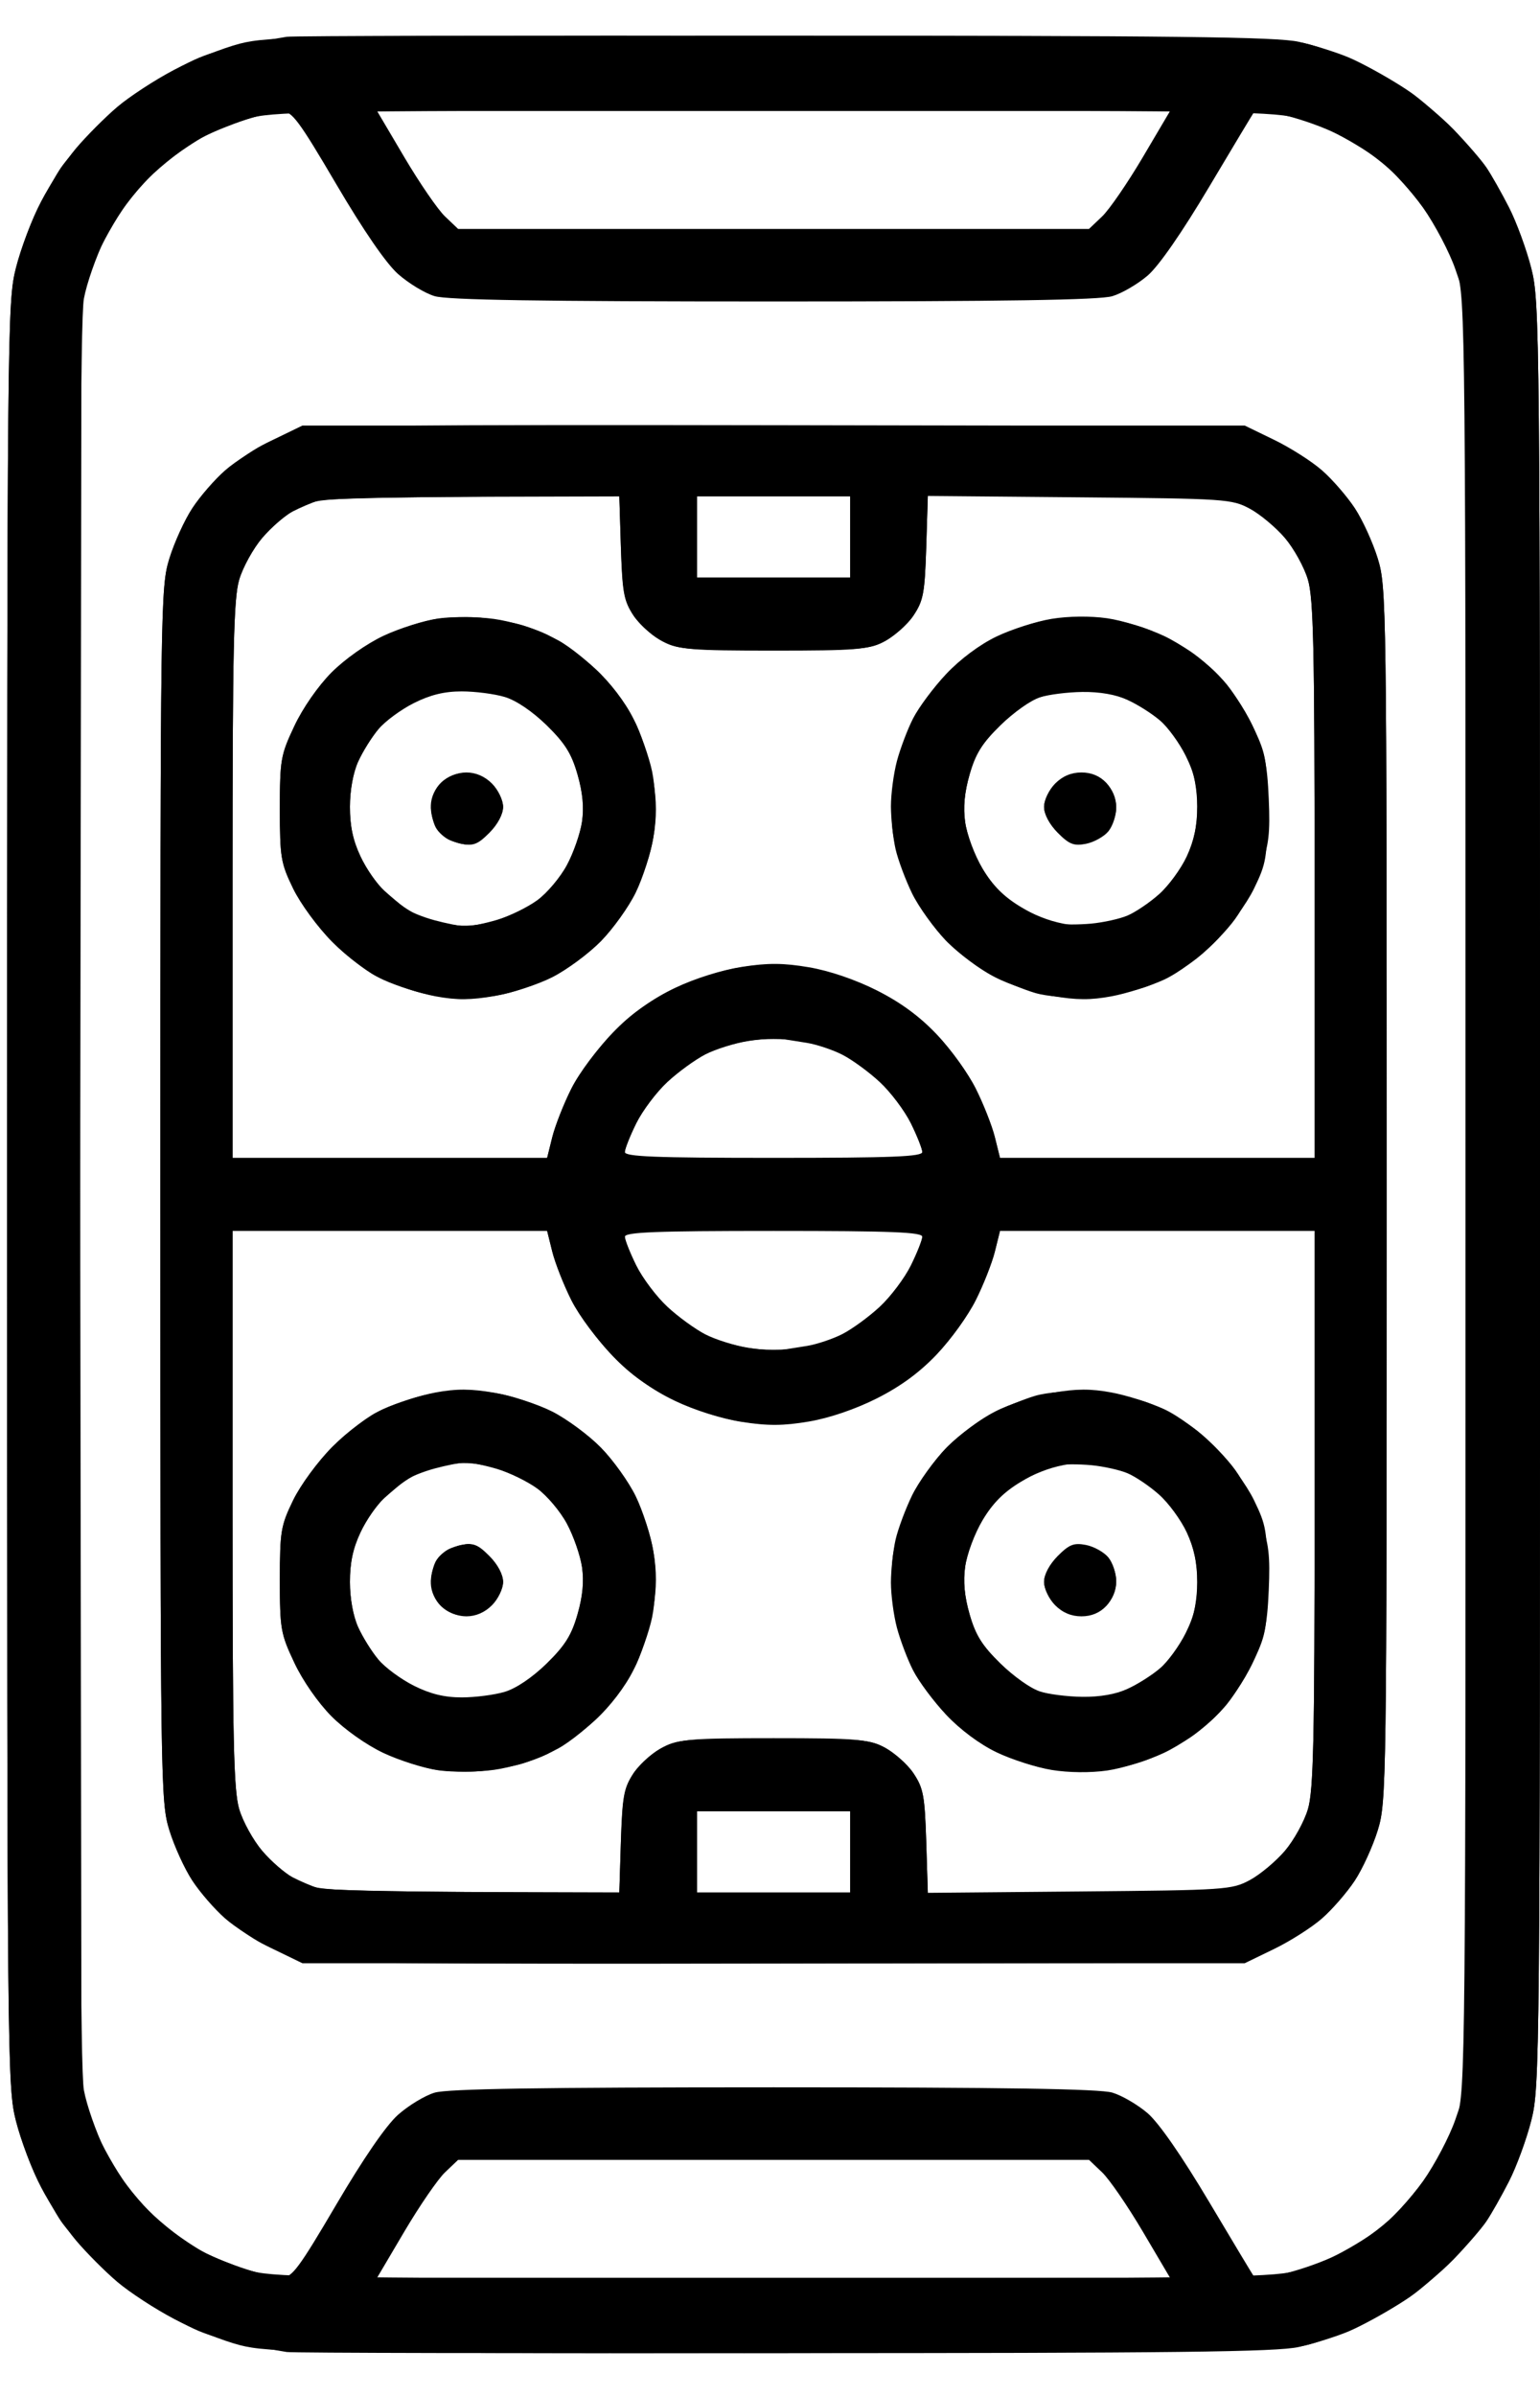 <?xml version="1.0" encoding="UTF-8"?> <svg xmlns="http://www.w3.org/2000/svg" width="27" height="42" viewBox="0 0 27 42" fill="none"> <path fill-rule="evenodd" clip-rule="evenodd" d="M5.026 0.645C4.917 0.662 4.615 0.715 4.354 0.762C4.093 0.809 3.702 0.923 3.484 1.014C3.267 1.105 2.858 1.329 2.575 1.511C2.293 1.694 1.873 2.038 1.642 2.277C1.412 2.515 1.152 2.816 1.065 2.944C0.978 3.073 0.8 3.388 0.669 3.644C0.538 3.9 0.362 4.379 0.278 4.71C0.129 5.293 0.125 5.754 0.125 20.942C0.125 36.241 0.128 36.588 0.281 37.188C0.367 37.525 0.564 38.044 0.72 38.342C0.875 38.639 1.151 39.059 1.332 39.274C1.514 39.489 1.838 39.815 2.054 39.999C2.269 40.182 2.719 40.476 3.054 40.651C3.388 40.826 3.907 41.033 4.206 41.11C4.709 41.24 5.397 41.25 13.523 41.25C20.611 41.25 22.388 41.229 22.771 41.142C23.032 41.083 23.423 40.961 23.641 40.87C23.858 40.779 24.267 40.556 24.55 40.373C24.832 40.191 25.252 39.846 25.483 39.608C25.713 39.369 25.973 39.069 26.06 38.94C26.147 38.812 26.325 38.497 26.456 38.241C26.587 37.985 26.763 37.505 26.847 37.175C26.996 36.592 27 36.131 27 20.942C27 5.754 26.996 5.293 26.847 4.71C26.763 4.379 26.587 3.9 26.456 3.644C26.325 3.388 26.147 3.073 26.06 2.944C25.973 2.816 25.713 2.517 25.483 2.28C25.252 2.043 24.912 1.743 24.726 1.615C24.541 1.486 24.178 1.276 23.921 1.147C23.663 1.019 23.228 0.852 22.954 0.778C22.499 0.654 21.692 0.641 13.839 0.628C9.1 0.62 5.134 0.628 5.026 0.645ZM5.895 3.228C6.373 4.041 6.767 4.614 6.977 4.802C7.16 4.964 7.448 5.14 7.619 5.191C7.844 5.259 9.473 5.285 13.562 5.285C17.609 5.285 19.282 5.259 19.502 5.192C19.67 5.142 19.949 4.979 20.122 4.83C20.318 4.661 20.721 4.08 21.201 3.273C21.622 2.565 21.98 1.97 21.996 1.95C22.012 1.931 22.223 1.956 22.464 2.007C22.705 2.058 23.102 2.191 23.345 2.303C23.587 2.415 23.962 2.64 24.177 2.803C24.392 2.965 24.74 3.343 24.95 3.641C25.16 3.94 25.413 4.423 25.514 4.714L25.696 5.245V20.942C25.696 36.212 25.692 36.653 25.544 37.106C25.46 37.362 25.26 37.777 25.099 38.028C24.937 38.279 24.634 38.65 24.425 38.851C24.215 39.053 23.844 39.325 23.599 39.456C23.354 39.588 22.944 39.75 22.689 39.817C22.285 39.923 21.085 39.939 13.562 39.939C6.04 39.939 4.84 39.923 4.436 39.817C4.181 39.75 3.766 39.585 3.514 39.45C3.263 39.315 2.844 38.991 2.585 38.731C2.282 38.426 2.015 38.053 1.836 37.687C1.684 37.373 1.519 36.902 1.471 36.64C1.407 36.296 1.389 31.833 1.406 20.664L1.429 5.165L1.607 4.688C1.705 4.426 1.947 3.973 2.145 3.682C2.342 3.39 2.689 3.01 2.915 2.837C3.141 2.663 3.451 2.457 3.603 2.379C3.755 2.301 4.075 2.174 4.314 2.096C4.553 2.018 4.838 1.954 4.947 1.953C5.119 1.951 5.241 2.115 5.895 3.228ZM20.033 2.761C19.768 3.209 19.449 3.674 19.323 3.794L19.093 4.013H8.032L7.802 3.794C7.676 3.674 7.357 3.209 7.092 2.761L6.611 1.946H20.514L20.033 2.761ZM5.223 7.541C5.049 7.597 4.765 7.717 4.591 7.808C4.417 7.899 4.127 8.101 3.947 8.258C3.766 8.414 3.507 8.711 3.372 8.917C3.236 9.123 3.055 9.52 2.969 9.8C2.816 10.296 2.812 10.576 2.812 20.942C2.812 31.309 2.816 31.589 2.969 32.085C3.055 32.364 3.236 32.762 3.372 32.968C3.507 33.174 3.766 33.472 3.947 33.63C4.127 33.788 4.506 34.029 4.789 34.166L5.302 34.415H21.823L22.336 34.166C22.619 34.029 22.998 33.788 23.178 33.63C23.359 33.472 23.617 33.174 23.753 32.968C23.889 32.762 24.07 32.364 24.156 32.085C24.308 31.589 24.312 31.309 24.312 20.942C24.312 10.576 24.308 10.296 24.156 9.8C24.07 9.52 23.889 9.123 23.753 8.917C23.617 8.711 23.359 8.413 23.178 8.255C22.998 8.097 22.619 7.855 22.336 7.719L21.823 7.47L13.681 7.455C7.257 7.443 5.473 7.461 5.223 7.541ZM10.886 9.602C10.912 10.405 10.936 10.534 11.112 10.796C11.221 10.957 11.454 11.16 11.631 11.247C11.92 11.389 12.117 11.405 13.562 11.405C15.008 11.405 15.205 11.389 15.494 11.247C15.671 11.16 15.904 10.957 16.013 10.796C16.189 10.534 16.213 10.405 16.239 9.599L16.267 8.694L18.926 8.718C21.497 8.741 21.596 8.748 21.913 8.918C22.093 9.015 22.369 9.246 22.527 9.431C22.685 9.617 22.867 9.946 22.931 10.164C23.029 10.494 23.048 11.365 23.048 15.433V20.307H17.533L17.439 19.929C17.387 19.721 17.22 19.312 17.067 19.02C16.902 18.704 16.602 18.309 16.326 18.044C16.041 17.772 15.639 17.494 15.285 17.325C14.943 17.162 14.468 17.013 14.116 16.959C13.657 16.888 13.392 16.89 12.942 16.966C12.582 17.027 12.127 17.183 11.744 17.375C11.3 17.599 11.002 17.821 10.682 18.169C10.438 18.435 10.134 18.859 10.006 19.113C9.879 19.366 9.734 19.738 9.683 19.94L9.592 20.307H4.077V15.433C4.077 11.365 4.096 10.494 4.194 10.164C4.258 9.946 4.44 9.617 4.597 9.432C4.755 9.247 4.995 9.037 5.132 8.966C5.269 8.895 5.47 8.81 5.579 8.776C5.687 8.743 6.92 8.713 8.317 8.709L10.858 8.702L10.886 9.602ZM14.906 10.133H12.219V8.702H14.906V10.133ZM7.657 10.851C7.431 10.883 7.013 11.019 6.729 11.153C6.426 11.295 6.047 11.562 5.812 11.798C5.577 12.035 5.308 12.421 5.16 12.737C4.921 13.243 4.907 13.323 4.907 14.187C4.907 15.036 4.924 15.134 5.139 15.577C5.269 15.845 5.572 16.257 5.827 16.514C6.091 16.78 6.467 17.058 6.718 17.174C6.957 17.284 7.37 17.415 7.636 17.465C8.003 17.533 8.253 17.532 8.67 17.46C8.973 17.408 9.43 17.259 9.686 17.129C9.941 16.999 10.325 16.715 10.537 16.498C10.75 16.281 11.024 15.898 11.146 15.647C11.268 15.396 11.407 14.964 11.454 14.688C11.516 14.326 11.515 14.044 11.452 13.674C11.404 13.393 11.274 12.963 11.164 12.72C11.053 12.477 10.783 12.088 10.564 11.855C10.345 11.621 9.996 11.339 9.789 11.226C9.582 11.114 9.27 10.986 9.097 10.943C8.923 10.9 8.62 10.848 8.425 10.829C8.229 10.809 7.884 10.819 7.657 10.851ZM18.424 10.86C18.163 10.896 17.727 11.039 17.456 11.177C17.178 11.318 16.793 11.608 16.575 11.84C16.361 12.067 16.098 12.429 15.989 12.646C15.88 12.862 15.747 13.263 15.693 13.537C15.636 13.83 15.617 14.237 15.647 14.527C15.679 14.839 15.796 15.226 15.964 15.577C16.119 15.902 16.39 16.294 16.615 16.519C16.827 16.73 17.204 17.008 17.453 17.134C17.701 17.262 18.152 17.408 18.455 17.46C18.872 17.532 19.122 17.533 19.488 17.465C19.755 17.415 20.168 17.284 20.407 17.174C20.658 17.058 21.034 16.78 21.298 16.514C21.553 16.257 21.856 15.845 21.986 15.577C22.201 15.134 22.218 15.036 22.218 14.187C22.218 13.353 22.198 13.231 21.998 12.801C21.878 12.542 21.656 12.179 21.506 11.995C21.356 11.811 21.067 11.55 20.864 11.415C20.662 11.28 20.314 11.102 20.092 11.02C19.87 10.938 19.511 10.853 19.293 10.832C19.076 10.812 18.685 10.824 18.424 10.86ZM8.85 12.218C9.049 12.277 9.335 12.471 9.584 12.714C9.906 13.03 10.02 13.211 10.125 13.578C10.217 13.897 10.241 14.159 10.204 14.413C10.174 14.616 10.055 14.959 9.939 15.174C9.824 15.389 9.589 15.667 9.418 15.792C9.247 15.917 8.916 16.074 8.684 16.142C8.406 16.224 8.146 16.247 7.928 16.211C7.745 16.18 7.485 16.111 7.352 16.055C7.218 16 6.972 15.835 6.806 15.687C6.639 15.54 6.42 15.241 6.318 15.022C6.189 14.743 6.134 14.481 6.135 14.147C6.135 13.856 6.192 13.546 6.28 13.352C6.359 13.177 6.519 12.921 6.636 12.782C6.752 12.643 7.031 12.438 7.256 12.325C7.545 12.18 7.792 12.12 8.095 12.12C8.331 12.12 8.671 12.164 8.85 12.218ZM19.767 12.268C19.941 12.348 20.197 12.509 20.334 12.626C20.472 12.743 20.677 13.024 20.789 13.25C20.941 13.557 20.992 13.784 20.992 14.142C20.991 14.478 20.936 14.744 20.807 15.022C20.705 15.241 20.486 15.54 20.319 15.687C20.153 15.835 19.907 16 19.773 16.055C19.64 16.111 19.381 16.18 19.197 16.211C18.979 16.247 18.719 16.224 18.441 16.142C18.209 16.074 17.878 15.917 17.707 15.792C17.536 15.667 17.301 15.389 17.186 15.174C17.07 14.959 16.951 14.616 16.921 14.413C16.884 14.159 16.908 13.897 17 13.578C17.105 13.211 17.219 13.029 17.542 12.713C17.767 12.493 18.075 12.273 18.227 12.225C18.378 12.176 18.716 12.133 18.977 12.13C19.28 12.126 19.566 12.176 19.767 12.268ZM7.727 13.735C7.627 13.841 7.555 14.021 7.555 14.163C7.555 14.297 7.617 14.483 7.693 14.575C7.77 14.667 7.946 14.764 8.086 14.792C8.298 14.833 8.378 14.802 8.58 14.599C8.725 14.453 8.82 14.275 8.82 14.149C8.82 14.034 8.733 13.854 8.626 13.746C8.497 13.616 8.343 13.551 8.165 13.551C7.989 13.551 7.841 13.613 7.727 13.735ZM18.499 13.746C18.392 13.854 18.305 14.034 18.305 14.149C18.305 14.275 18.4 14.453 18.545 14.599C18.747 14.802 18.827 14.833 19.04 14.792C19.179 14.764 19.355 14.667 19.431 14.575C19.508 14.483 19.57 14.292 19.57 14.152C19.57 13.988 19.505 13.835 19.387 13.723C19.277 13.62 19.102 13.551 18.949 13.551C18.783 13.551 18.625 13.619 18.499 13.746ZM14.152 18.282C14.323 18.31 14.603 18.404 14.772 18.491C14.941 18.578 15.235 18.792 15.424 18.968C15.613 19.143 15.859 19.469 15.97 19.693C16.08 19.916 16.171 20.146 16.171 20.203C16.171 20.286 15.654 20.307 13.562 20.307C11.471 20.307 10.954 20.286 10.954 20.203C10.954 20.146 11.045 19.916 11.155 19.693C11.266 19.469 11.512 19.143 11.701 18.968C11.89 18.792 12.19 18.575 12.366 18.484C12.543 18.393 12.876 18.288 13.105 18.251C13.335 18.214 13.594 18.194 13.681 18.207C13.768 18.22 13.98 18.254 14.152 18.282ZM9.683 21.945C9.734 22.147 9.885 22.53 10.019 22.797C10.158 23.073 10.476 23.497 10.76 23.782C11.104 24.128 11.436 24.367 11.837 24.558C12.182 24.723 12.656 24.871 13.009 24.926C13.468 24.997 13.733 24.995 14.183 24.919C14.542 24.858 14.997 24.703 15.374 24.513C15.791 24.303 16.124 24.058 16.425 23.741C16.667 23.486 16.974 23.06 17.107 22.795C17.241 22.529 17.391 22.147 17.442 21.945L17.533 21.578H23.048V26.452C23.048 30.52 23.029 31.391 22.931 31.721C22.867 31.939 22.685 32.268 22.527 32.454C22.369 32.639 22.093 32.87 21.913 32.967C21.596 33.137 21.497 33.144 18.926 33.167L16.267 33.19L16.239 32.286C16.213 31.48 16.189 31.351 16.014 31.095C15.906 30.936 15.688 30.733 15.529 30.643C15.263 30.493 15.108 30.48 13.562 30.48C11.977 30.48 11.867 30.49 11.573 30.656C11.402 30.753 11.184 30.958 11.089 31.113C10.943 31.349 10.911 31.538 10.886 32.292L10.858 33.19L8.199 33.167C5.628 33.144 5.529 33.137 5.212 32.967C5.032 32.87 4.755 32.639 4.598 32.454C4.44 32.268 4.258 31.939 4.194 31.721C4.096 31.391 4.077 30.52 4.077 26.452V21.578H9.592L9.683 21.945ZM16.171 21.682C16.171 21.739 16.08 21.968 15.97 22.192C15.859 22.416 15.613 22.742 15.424 22.917C15.235 23.093 14.938 23.309 14.764 23.398C14.59 23.488 14.248 23.592 14.005 23.631C13.751 23.671 13.374 23.671 13.12 23.631C12.877 23.592 12.535 23.488 12.361 23.398C12.187 23.309 11.89 23.093 11.701 22.917C11.512 22.742 11.266 22.416 11.155 22.192C11.045 21.968 10.954 21.739 10.954 21.682C10.954 21.599 11.471 21.578 13.562 21.578C15.654 21.578 16.171 21.599 16.171 21.682ZM7.338 24.483C7.11 24.545 6.773 24.672 6.59 24.766C6.408 24.86 6.058 25.137 5.814 25.384C5.57 25.63 5.267 26.045 5.139 26.307C4.924 26.751 4.907 26.849 4.907 27.698C4.907 28.561 4.921 28.642 5.16 29.148C5.308 29.464 5.577 29.849 5.812 30.087C6.046 30.321 6.426 30.59 6.724 30.73C7.005 30.862 7.441 30.999 7.692 31.034C7.943 31.068 8.379 31.065 8.662 31.025C8.944 30.986 9.362 30.863 9.591 30.751C9.819 30.639 10.199 30.37 10.436 30.152C10.696 29.914 10.961 29.568 11.103 29.281C11.233 29.02 11.381 28.602 11.433 28.352C11.486 28.095 11.506 27.676 11.479 27.385C11.447 27.046 11.342 26.684 11.166 26.312C11.012 25.984 10.743 25.591 10.522 25.369C10.314 25.159 9.943 24.887 9.699 24.763C9.454 24.64 9.066 24.499 8.836 24.45C8.605 24.4 8.267 24.363 8.085 24.365C7.902 24.368 7.566 24.421 7.338 24.483ZM18.147 24.469C17.951 24.527 17.607 24.668 17.383 24.783C17.158 24.898 16.8 25.17 16.587 25.387C16.375 25.604 16.107 25.976 15.991 26.213C15.876 26.45 15.745 26.8 15.701 26.992C15.658 27.184 15.621 27.52 15.62 27.738C15.62 27.957 15.667 28.314 15.725 28.533C15.783 28.752 15.911 29.089 16.009 29.282C16.108 29.476 16.369 29.826 16.589 30.06C16.833 30.32 17.177 30.576 17.471 30.717C17.736 30.844 18.172 30.983 18.44 31.027C18.736 31.075 19.116 31.079 19.411 31.037C19.677 30.999 20.124 30.86 20.404 30.729C20.699 30.59 21.08 30.32 21.313 30.087C21.552 29.846 21.813 29.469 21.962 29.148C22.172 28.698 22.217 28.495 22.244 27.879C22.271 27.267 22.247 27.062 22.098 26.64C22.001 26.362 21.802 25.969 21.656 25.767C21.51 25.564 21.212 25.257 20.994 25.084C20.776 24.911 20.393 24.692 20.143 24.597C19.877 24.496 19.443 24.412 19.096 24.394C18.746 24.376 18.357 24.407 18.147 24.469ZM8.714 25.75C8.932 25.815 9.249 25.97 9.419 26.094C9.59 26.218 9.824 26.496 9.939 26.711C10.055 26.926 10.174 27.269 10.204 27.472C10.241 27.726 10.217 27.988 10.125 28.307C10.02 28.674 9.906 28.855 9.584 29.17C9.335 29.414 9.049 29.608 8.85 29.667C8.671 29.721 8.331 29.765 8.095 29.765C7.792 29.765 7.545 29.705 7.256 29.56C7.031 29.447 6.752 29.242 6.636 29.103C6.519 28.964 6.359 28.708 6.28 28.533C6.192 28.339 6.135 28.029 6.135 27.738C6.134 27.4 6.188 27.145 6.321 26.864C6.423 26.645 6.61 26.375 6.735 26.264C6.86 26.152 7.027 26.012 7.105 25.952C7.184 25.892 7.415 25.798 7.619 25.743C7.823 25.688 8.063 25.64 8.153 25.637C8.243 25.634 8.495 25.685 8.714 25.75ZM19.767 25.825C19.904 25.883 20.153 26.05 20.319 26.198C20.486 26.345 20.705 26.644 20.807 26.863C20.936 27.142 20.991 27.404 20.99 27.738C20.99 28.029 20.933 28.339 20.845 28.533C20.766 28.708 20.606 28.964 20.489 29.103C20.373 29.242 20.093 29.447 19.869 29.56C19.58 29.705 19.333 29.765 19.03 29.765C18.794 29.765 18.454 29.721 18.275 29.667C18.076 29.608 17.79 29.414 17.541 29.17C17.22 28.856 17.105 28.673 17.001 28.31C16.91 27.993 16.885 27.727 16.922 27.461C16.951 27.247 17.088 26.883 17.226 26.651C17.404 26.351 17.598 26.156 17.9 25.975C18.132 25.835 18.417 25.704 18.532 25.684C18.646 25.664 18.915 25.665 19.129 25.684C19.342 25.704 19.63 25.767 19.767 25.825ZM7.896 27.143C7.801 27.181 7.686 27.284 7.639 27.371C7.593 27.458 7.555 27.632 7.555 27.759C7.555 27.896 7.629 28.058 7.738 28.161C7.848 28.265 8.023 28.334 8.176 28.334C8.342 28.334 8.5 28.266 8.626 28.139C8.733 28.031 8.82 27.851 8.82 27.736C8.82 27.611 8.727 27.433 8.589 27.295C8.462 27.167 8.293 27.065 8.213 27.067C8.134 27.07 7.991 27.104 7.896 27.143ZM18.545 27.285C18.4 27.432 18.305 27.609 18.305 27.736C18.305 27.851 18.392 28.031 18.499 28.139C18.628 28.269 18.782 28.334 18.96 28.334C19.136 28.334 19.284 28.272 19.398 28.15C19.497 28.044 19.57 27.863 19.57 27.722C19.57 27.587 19.508 27.402 19.431 27.31C19.355 27.218 19.179 27.12 19.04 27.093C18.827 27.052 18.747 27.083 18.545 27.285ZM14.906 33.183H12.219V31.752H14.906V33.183Z" fill="black"></path> <path fill-rule="evenodd" clip-rule="evenodd" d="M5.026 41.23C4.917 41.213 4.615 41.16 4.354 41.113C4.093 41.066 3.702 40.952 3.484 40.861C3.267 40.77 2.858 40.546 2.575 40.364C2.293 40.181 1.873 39.837 1.642 39.598C1.412 39.359 1.152 39.059 1.065 38.931C0.978 38.802 0.8 38.487 0.669 38.231C0.538 37.975 0.362 37.496 0.278 37.165C0.129 36.582 0.125 36.121 0.125 20.933C0.125 5.634 0.128 5.287 0.281 4.687C0.367 4.35 0.564 3.831 0.72 3.533C0.875 3.236 1.151 2.816 1.332 2.601C1.514 2.386 1.838 2.06 2.054 1.876C2.269 1.693 2.719 1.399 3.054 1.224C3.388 1.049 3.907 0.842 4.206 0.765C4.709 0.635 5.397 0.625 13.523 0.625C20.611 0.625 22.388 0.646 22.771 0.733C23.032 0.792 23.423 0.914 23.641 1.005C23.858 1.096 24.267 1.319 24.55 1.502C24.832 1.684 25.252 2.029 25.483 2.267C25.713 2.506 25.973 2.806 26.06 2.935C26.147 3.063 26.325 3.378 26.456 3.634C26.587 3.89 26.763 4.37 26.847 4.7C26.996 5.283 27 5.744 27 20.933C27 36.121 26.996 36.582 26.847 37.165C26.763 37.496 26.587 37.975 26.456 38.231C26.325 38.487 26.147 38.802 26.06 38.931C25.973 39.059 25.713 39.358 25.483 39.595C25.252 39.832 24.912 40.132 24.726 40.26C24.541 40.389 24.178 40.599 23.921 40.728C23.663 40.856 23.228 41.023 22.954 41.097C22.499 41.221 21.692 41.234 13.839 41.247C9.1 41.255 5.134 41.247 5.026 41.23ZM5.895 38.647C6.373 37.834 6.767 37.261 6.977 37.073C7.16 36.91 7.448 36.735 7.619 36.684C7.844 36.616 9.473 36.59 13.562 36.59C17.609 36.59 19.282 36.617 19.502 36.683C19.67 36.733 19.949 36.896 20.122 37.045C20.318 37.214 20.721 37.795 21.201 38.602C21.622 39.31 21.98 39.905 21.996 39.925C22.012 39.944 22.223 39.919 22.464 39.868C22.705 39.817 23.102 39.684 23.345 39.572C23.587 39.46 23.962 39.235 24.177 39.072C24.392 38.91 24.74 38.532 24.95 38.234C25.16 37.935 25.413 37.452 25.514 37.161L25.696 36.63V20.933C25.696 5.663 25.692 5.222 25.544 4.769C25.46 4.513 25.26 4.098 25.099 3.847C24.937 3.596 24.634 3.225 24.425 3.024C24.215 2.822 23.844 2.55 23.599 2.419C23.354 2.287 22.944 2.125 22.689 2.058C22.285 1.952 21.085 1.936 13.562 1.936C6.04 1.936 4.84 1.952 4.436 2.058C4.181 2.125 3.766 2.29 3.514 2.425C3.263 2.56 2.844 2.884 2.585 3.144C2.282 3.449 2.015 3.822 1.836 4.188C1.684 4.502 1.519 4.973 1.471 5.235C1.407 5.579 1.389 10.042 1.406 21.211L1.429 36.71L1.607 37.187C1.705 37.449 1.947 37.902 2.145 38.193C2.342 38.485 2.689 38.865 2.915 39.038C3.141 39.212 3.451 39.418 3.603 39.496C3.755 39.574 4.075 39.702 4.314 39.779C4.553 39.857 4.838 39.921 4.947 39.922C5.119 39.924 5.241 39.76 5.895 38.647ZM20.033 39.114C19.768 38.666 19.449 38.201 19.323 38.081L19.093 37.862H8.032L7.802 38.081C7.676 38.201 7.357 38.666 7.092 39.114L6.611 39.929H20.514L20.033 39.114ZM5.223 34.334C5.049 34.278 4.765 34.158 4.591 34.067C4.417 33.976 4.127 33.774 3.947 33.617C3.766 33.461 3.507 33.164 3.372 32.958C3.236 32.752 3.055 32.355 2.969 32.075C2.816 31.579 2.812 31.299 2.812 20.933C2.812 10.566 2.816 10.286 2.969 9.79C3.055 9.511 3.236 9.113 3.372 8.907C3.507 8.701 3.766 8.403 3.947 8.245C4.127 8.087 4.506 7.846 4.789 7.709L5.302 7.46H21.823L22.336 7.709C22.619 7.846 22.998 8.087 23.178 8.245C23.359 8.403 23.617 8.701 23.753 8.907C23.889 9.113 24.07 9.511 24.156 9.79C24.308 10.286 24.312 10.566 24.312 20.933C24.312 31.299 24.308 31.579 24.156 32.075C24.07 32.355 23.889 32.752 23.753 32.958C23.617 33.164 23.359 33.462 23.178 33.62C22.998 33.778 22.619 34.02 22.336 34.156L21.823 34.405L13.681 34.42C7.257 34.432 5.473 34.414 5.223 34.334ZM10.886 32.273C10.912 31.47 10.936 31.341 11.112 31.079C11.221 30.918 11.454 30.715 11.631 30.628C11.92 30.486 12.117 30.47 13.562 30.47C15.008 30.47 15.205 30.486 15.494 30.628C15.671 30.715 15.904 30.918 16.013 31.079C16.189 31.341 16.213 31.47 16.239 32.276L16.267 33.181L18.926 33.157C21.497 33.134 21.596 33.127 21.913 32.957C22.093 32.86 22.369 32.629 22.527 32.444C22.685 32.258 22.867 31.929 22.931 31.711C23.029 31.381 23.048 30.51 23.048 26.442V21.568H17.533L17.439 21.946C17.387 22.154 17.22 22.562 17.067 22.855C16.902 23.171 16.602 23.566 16.326 23.831C16.041 24.103 15.639 24.381 15.285 24.55C14.943 24.713 14.468 24.862 14.116 24.916C13.657 24.987 13.392 24.985 12.942 24.909C12.582 24.848 12.127 24.692 11.744 24.5C11.3 24.276 11.002 24.054 10.682 23.706C10.438 23.44 10.134 23.016 10.006 22.762C9.879 22.509 9.734 22.137 9.683 21.935L9.592 21.568H4.077V26.442C4.077 30.51 4.096 31.381 4.194 31.711C4.258 31.929 4.44 32.258 4.597 32.443C4.755 32.628 4.995 32.838 5.132 32.909C5.269 32.98 5.47 33.065 5.579 33.099C5.687 33.132 6.92 33.162 8.317 33.166L10.858 33.173L10.886 32.273ZM14.906 31.742H12.219V33.173H14.906V31.742ZM7.657 31.024C7.431 30.992 7.013 30.856 6.729 30.722C6.426 30.58 6.047 30.313 5.812 30.077C5.577 29.84 5.308 29.454 5.16 29.138C4.921 28.632 4.907 28.552 4.907 27.689C4.907 26.839 4.924 26.741 5.139 26.298C5.269 26.03 5.572 25.618 5.827 25.361C6.091 25.095 6.467 24.817 6.718 24.701C6.957 24.591 7.37 24.46 7.636 24.41C8.003 24.342 8.253 24.343 8.67 24.415C8.973 24.467 9.43 24.616 9.686 24.746C9.941 24.876 10.325 25.16 10.537 25.377C10.75 25.594 11.024 25.977 11.146 26.228C11.268 26.479 11.407 26.911 11.454 27.187C11.516 27.549 11.515 27.831 11.452 28.201C11.404 28.482 11.274 28.912 11.164 29.155C11.053 29.398 10.783 29.787 10.564 30.02C10.345 30.253 9.996 30.536 9.789 30.649C9.582 30.761 9.27 30.889 9.097 30.932C8.923 30.975 8.62 31.027 8.425 31.046C8.229 31.066 7.884 31.056 7.657 31.024ZM18.424 31.015C18.163 30.979 17.727 30.836 17.456 30.698C17.178 30.557 16.793 30.267 16.575 30.035C16.361 29.808 16.098 29.446 15.989 29.229C15.88 29.013 15.747 28.612 15.693 28.338C15.636 28.045 15.617 27.638 15.647 27.348C15.679 27.036 15.796 26.648 15.964 26.298C16.119 25.973 16.39 25.581 16.615 25.356C16.827 25.145 17.204 24.867 17.453 24.741C17.701 24.613 18.152 24.467 18.455 24.415C18.872 24.343 19.122 24.342 19.488 24.41C19.755 24.46 20.168 24.591 20.407 24.701C20.658 24.817 21.034 25.095 21.298 25.361C21.553 25.618 21.856 26.03 21.986 26.298C22.201 26.741 22.218 26.839 22.218 27.689C22.218 28.522 22.198 28.644 21.998 29.074C21.878 29.333 21.656 29.696 21.506 29.88C21.356 30.064 21.067 30.325 20.864 30.46C20.662 30.595 20.314 30.773 20.092 30.855C19.87 30.937 19.511 31.022 19.293 31.043C19.076 31.064 18.685 31.051 18.424 31.015ZM8.85 29.657C9.049 29.598 9.335 29.404 9.584 29.161C9.906 28.845 10.02 28.664 10.125 28.297C10.217 27.978 10.241 27.716 10.204 27.462C10.174 27.259 10.055 26.916 9.939 26.701C9.824 26.486 9.589 26.208 9.418 26.083C9.247 25.958 8.916 25.801 8.684 25.733C8.406 25.651 8.146 25.628 7.928 25.664C7.745 25.695 7.485 25.764 7.352 25.82C7.218 25.875 6.972 26.041 6.806 26.188C6.639 26.335 6.42 26.634 6.318 26.853C6.189 27.132 6.134 27.394 6.135 27.728C6.135 28.019 6.192 28.329 6.28 28.523C6.359 28.698 6.519 28.954 6.636 29.093C6.752 29.232 7.031 29.437 7.256 29.55C7.545 29.695 7.792 29.755 8.095 29.755C8.331 29.755 8.671 29.711 8.85 29.657ZM19.767 29.607C19.941 29.527 20.197 29.366 20.334 29.249C20.472 29.132 20.677 28.851 20.789 28.625C20.941 28.318 20.992 28.091 20.992 27.733C20.991 27.397 20.936 27.131 20.807 26.853C20.705 26.634 20.486 26.335 20.319 26.188C20.153 26.041 19.907 25.875 19.773 25.82C19.64 25.764 19.381 25.695 19.197 25.664C18.979 25.628 18.719 25.651 18.441 25.733C18.209 25.801 17.878 25.958 17.707 26.083C17.536 26.208 17.301 26.486 17.186 26.701C17.07 26.916 16.951 27.259 16.921 27.462C16.884 27.716 16.908 27.978 17 28.297C17.105 28.664 17.219 28.846 17.542 29.162C17.767 29.382 18.075 29.602 18.227 29.65C18.378 29.699 18.716 29.742 18.977 29.745C19.28 29.749 19.566 29.699 19.767 29.607ZM7.727 28.14C7.627 28.034 7.555 27.854 7.555 27.712C7.555 27.578 7.617 27.392 7.693 27.3C7.77 27.208 7.946 27.11 8.086 27.083C8.298 27.042 8.378 27.073 8.58 27.276C8.725 27.422 8.82 27.599 8.82 27.726C8.82 27.841 8.733 28.021 8.626 28.129C8.497 28.259 8.343 28.324 8.165 28.324C7.989 28.324 7.841 28.262 7.727 28.14ZM18.499 28.129C18.392 28.021 18.305 27.841 18.305 27.726C18.305 27.599 18.4 27.422 18.545 27.276C18.747 27.073 18.827 27.042 19.04 27.083C19.179 27.11 19.355 27.208 19.431 27.3C19.508 27.392 19.57 27.583 19.57 27.723C19.57 27.887 19.505 28.04 19.387 28.152C19.277 28.255 19.102 28.324 18.949 28.324C18.783 28.324 18.625 28.256 18.499 28.129ZM14.152 23.593C14.323 23.565 14.603 23.471 14.772 23.384C14.941 23.297 15.235 23.083 15.424 22.907C15.613 22.732 15.859 22.406 15.97 22.182C16.08 21.959 16.171 21.729 16.171 21.672C16.171 21.589 15.654 21.568 13.562 21.568C11.471 21.568 10.954 21.589 10.954 21.672C10.954 21.729 11.045 21.959 11.155 22.182C11.266 22.406 11.512 22.732 11.701 22.907C11.89 23.083 12.19 23.3 12.366 23.391C12.543 23.482 12.876 23.587 13.105 23.624C13.335 23.661 13.594 23.681 13.681 23.668C13.768 23.655 13.98 23.621 14.152 23.593ZM9.683 19.93C9.734 19.728 9.885 19.345 10.019 19.078C10.158 18.802 10.476 18.378 10.76 18.093C11.104 17.747 11.436 17.508 11.837 17.317C12.182 17.152 12.656 17.004 13.009 16.949C13.468 16.878 13.733 16.88 14.183 16.956C14.542 17.017 14.997 17.172 15.374 17.362C15.791 17.572 16.124 17.817 16.425 18.134C16.667 18.389 16.974 18.815 17.107 19.08C17.241 19.346 17.391 19.728 17.442 19.93L17.533 20.297H23.048V15.423C23.048 11.355 23.029 10.484 22.931 10.154C22.867 9.936 22.685 9.607 22.527 9.421C22.369 9.236 22.093 9.005 21.913 8.908C21.596 8.738 21.497 8.731 18.926 8.708L16.267 8.685L16.239 9.589C16.213 10.395 16.189 10.524 16.014 10.78C15.906 10.939 15.688 11.142 15.529 11.232C15.263 11.382 15.108 11.395 13.562 11.395C11.977 11.395 11.867 11.385 11.573 11.219C11.402 11.122 11.184 10.917 11.089 10.762C10.943 10.526 10.911 10.337 10.886 9.583L10.858 8.685L8.199 8.708C5.628 8.731 5.529 8.738 5.212 8.908C5.032 9.005 4.755 9.236 4.598 9.421C4.44 9.607 4.258 9.936 4.194 10.154C4.096 10.484 4.077 11.355 4.077 15.423V20.297H9.592L9.683 19.93ZM16.171 20.193C16.171 20.136 16.08 19.907 15.97 19.683C15.859 19.459 15.613 19.133 15.424 18.958C15.235 18.782 14.938 18.566 14.764 18.477C14.59 18.387 14.248 18.283 14.005 18.244C13.751 18.204 13.374 18.204 13.12 18.244C12.877 18.283 12.535 18.387 12.361 18.477C12.187 18.566 11.89 18.782 11.701 18.958C11.512 19.133 11.266 19.459 11.155 19.683C11.045 19.907 10.954 20.136 10.954 20.193C10.954 20.276 11.471 20.297 13.562 20.297C15.654 20.297 16.171 20.276 16.171 20.193ZM7.338 17.392C7.11 17.33 6.773 17.203 6.59 17.109C6.408 17.015 6.058 16.738 5.814 16.491C5.57 16.245 5.267 15.83 5.139 15.568C4.924 15.124 4.907 15.026 4.907 14.177C4.907 13.314 4.921 13.233 5.16 12.727C5.308 12.411 5.577 12.025 5.812 11.788C6.046 11.554 6.426 11.285 6.724 11.145C7.005 11.013 7.441 10.876 7.692 10.841C7.943 10.807 8.379 10.81 8.662 10.85C8.944 10.889 9.362 11.012 9.591 11.124C9.819 11.236 10.199 11.505 10.436 11.723C10.696 11.961 10.961 12.307 11.103 12.594C11.233 12.855 11.381 13.273 11.433 13.523C11.486 13.78 11.506 14.199 11.479 14.49C11.447 14.829 11.342 15.191 11.166 15.563C11.012 15.891 10.743 16.284 10.522 16.506C10.314 16.716 9.943 16.988 9.699 17.112C9.454 17.235 9.066 17.376 8.836 17.425C8.605 17.475 8.267 17.512 8.085 17.51C7.902 17.507 7.566 17.454 7.338 17.392ZM18.147 17.406C17.951 17.348 17.607 17.207 17.383 17.092C17.158 16.977 16.8 16.705 16.587 16.488C16.375 16.271 16.107 15.899 15.991 15.662C15.876 15.425 15.745 15.075 15.701 14.883C15.658 14.691 15.621 14.355 15.62 14.137C15.62 13.918 15.667 13.561 15.725 13.342C15.783 13.123 15.911 12.786 16.009 12.593C16.108 12.399 16.369 12.049 16.589 11.815C16.833 11.556 17.177 11.299 17.471 11.158C17.736 11.031 18.172 10.892 18.44 10.848C18.736 10.8 19.116 10.796 19.411 10.838C19.677 10.876 20.124 11.015 20.404 11.146C20.699 11.285 21.08 11.555 21.313 11.788C21.552 12.029 21.813 12.406 21.962 12.727C22.172 13.177 22.217 13.38 22.244 13.996C22.271 14.608 22.247 14.813 22.098 15.235C22.001 15.513 21.802 15.906 21.656 16.108C21.51 16.311 21.212 16.618 20.994 16.791C20.776 16.964 20.393 17.183 20.143 17.278C19.877 17.379 19.443 17.463 19.096 17.481C18.746 17.499 18.357 17.468 18.147 17.406ZM8.714 16.125C8.932 16.06 9.249 15.905 9.419 15.781C9.59 15.657 9.824 15.379 9.939 15.164C10.055 14.949 10.174 14.606 10.204 14.403C10.241 14.149 10.217 13.887 10.125 13.568C10.02 13.201 9.906 13.02 9.584 12.705C9.335 12.461 9.049 12.267 8.85 12.208C8.671 12.154 8.331 12.11 8.095 12.11C7.792 12.11 7.545 12.17 7.256 12.315C7.031 12.428 6.752 12.633 6.636 12.772C6.519 12.911 6.359 13.167 6.28 13.342C6.192 13.536 6.135 13.847 6.135 14.137C6.134 14.475 6.188 14.73 6.321 15.011C6.423 15.23 6.61 15.5 6.735 15.611C6.86 15.723 7.027 15.863 7.105 15.923C7.184 15.983 7.415 16.077 7.619 16.132C7.823 16.187 8.063 16.235 8.153 16.238C8.243 16.241 8.495 16.19 8.714 16.125ZM19.767 16.05C19.904 15.992 20.153 15.825 20.319 15.677C20.486 15.53 20.705 15.231 20.807 15.012C20.936 14.733 20.991 14.471 20.99 14.137C20.99 13.847 20.933 13.536 20.845 13.342C20.766 13.167 20.606 12.911 20.489 12.772C20.373 12.633 20.093 12.428 19.869 12.315C19.58 12.17 19.333 12.11 19.03 12.11C18.794 12.11 18.454 12.154 18.275 12.208C18.076 12.267 17.79 12.461 17.541 12.705C17.22 13.019 17.105 13.202 17.001 13.565C16.91 13.882 16.885 14.148 16.922 14.414C16.951 14.628 17.088 14.992 17.226 15.224C17.404 15.524 17.598 15.719 17.9 15.9C18.132 16.04 18.417 16.171 18.532 16.191C18.646 16.211 18.915 16.21 19.129 16.191C19.342 16.171 19.63 16.108 19.767 16.05ZM7.896 14.732C7.801 14.694 7.686 14.591 7.639 14.504C7.593 14.417 7.555 14.243 7.555 14.116C7.555 13.979 7.629 13.817 7.738 13.714C7.848 13.61 8.023 13.541 8.176 13.541C8.342 13.541 8.5 13.609 8.626 13.736C8.733 13.844 8.82 14.024 8.82 14.139C8.82 14.264 8.727 14.441 8.589 14.58C8.462 14.708 8.293 14.81 8.213 14.807C8.134 14.805 7.991 14.771 7.896 14.732ZM18.545 14.589C18.4 14.443 18.305 14.266 18.305 14.139C18.305 14.024 18.392 13.844 18.499 13.736C18.628 13.606 18.782 13.541 18.96 13.541C19.136 13.541 19.284 13.603 19.398 13.725C19.497 13.831 19.57 14.011 19.57 14.153C19.57 14.287 19.508 14.473 19.431 14.565C19.355 14.657 19.179 14.755 19.04 14.782C18.827 14.823 18.747 14.792 18.545 14.589ZM14.906 8.692H12.219V10.123H14.906V8.692Z" fill="black"></path> </svg> 